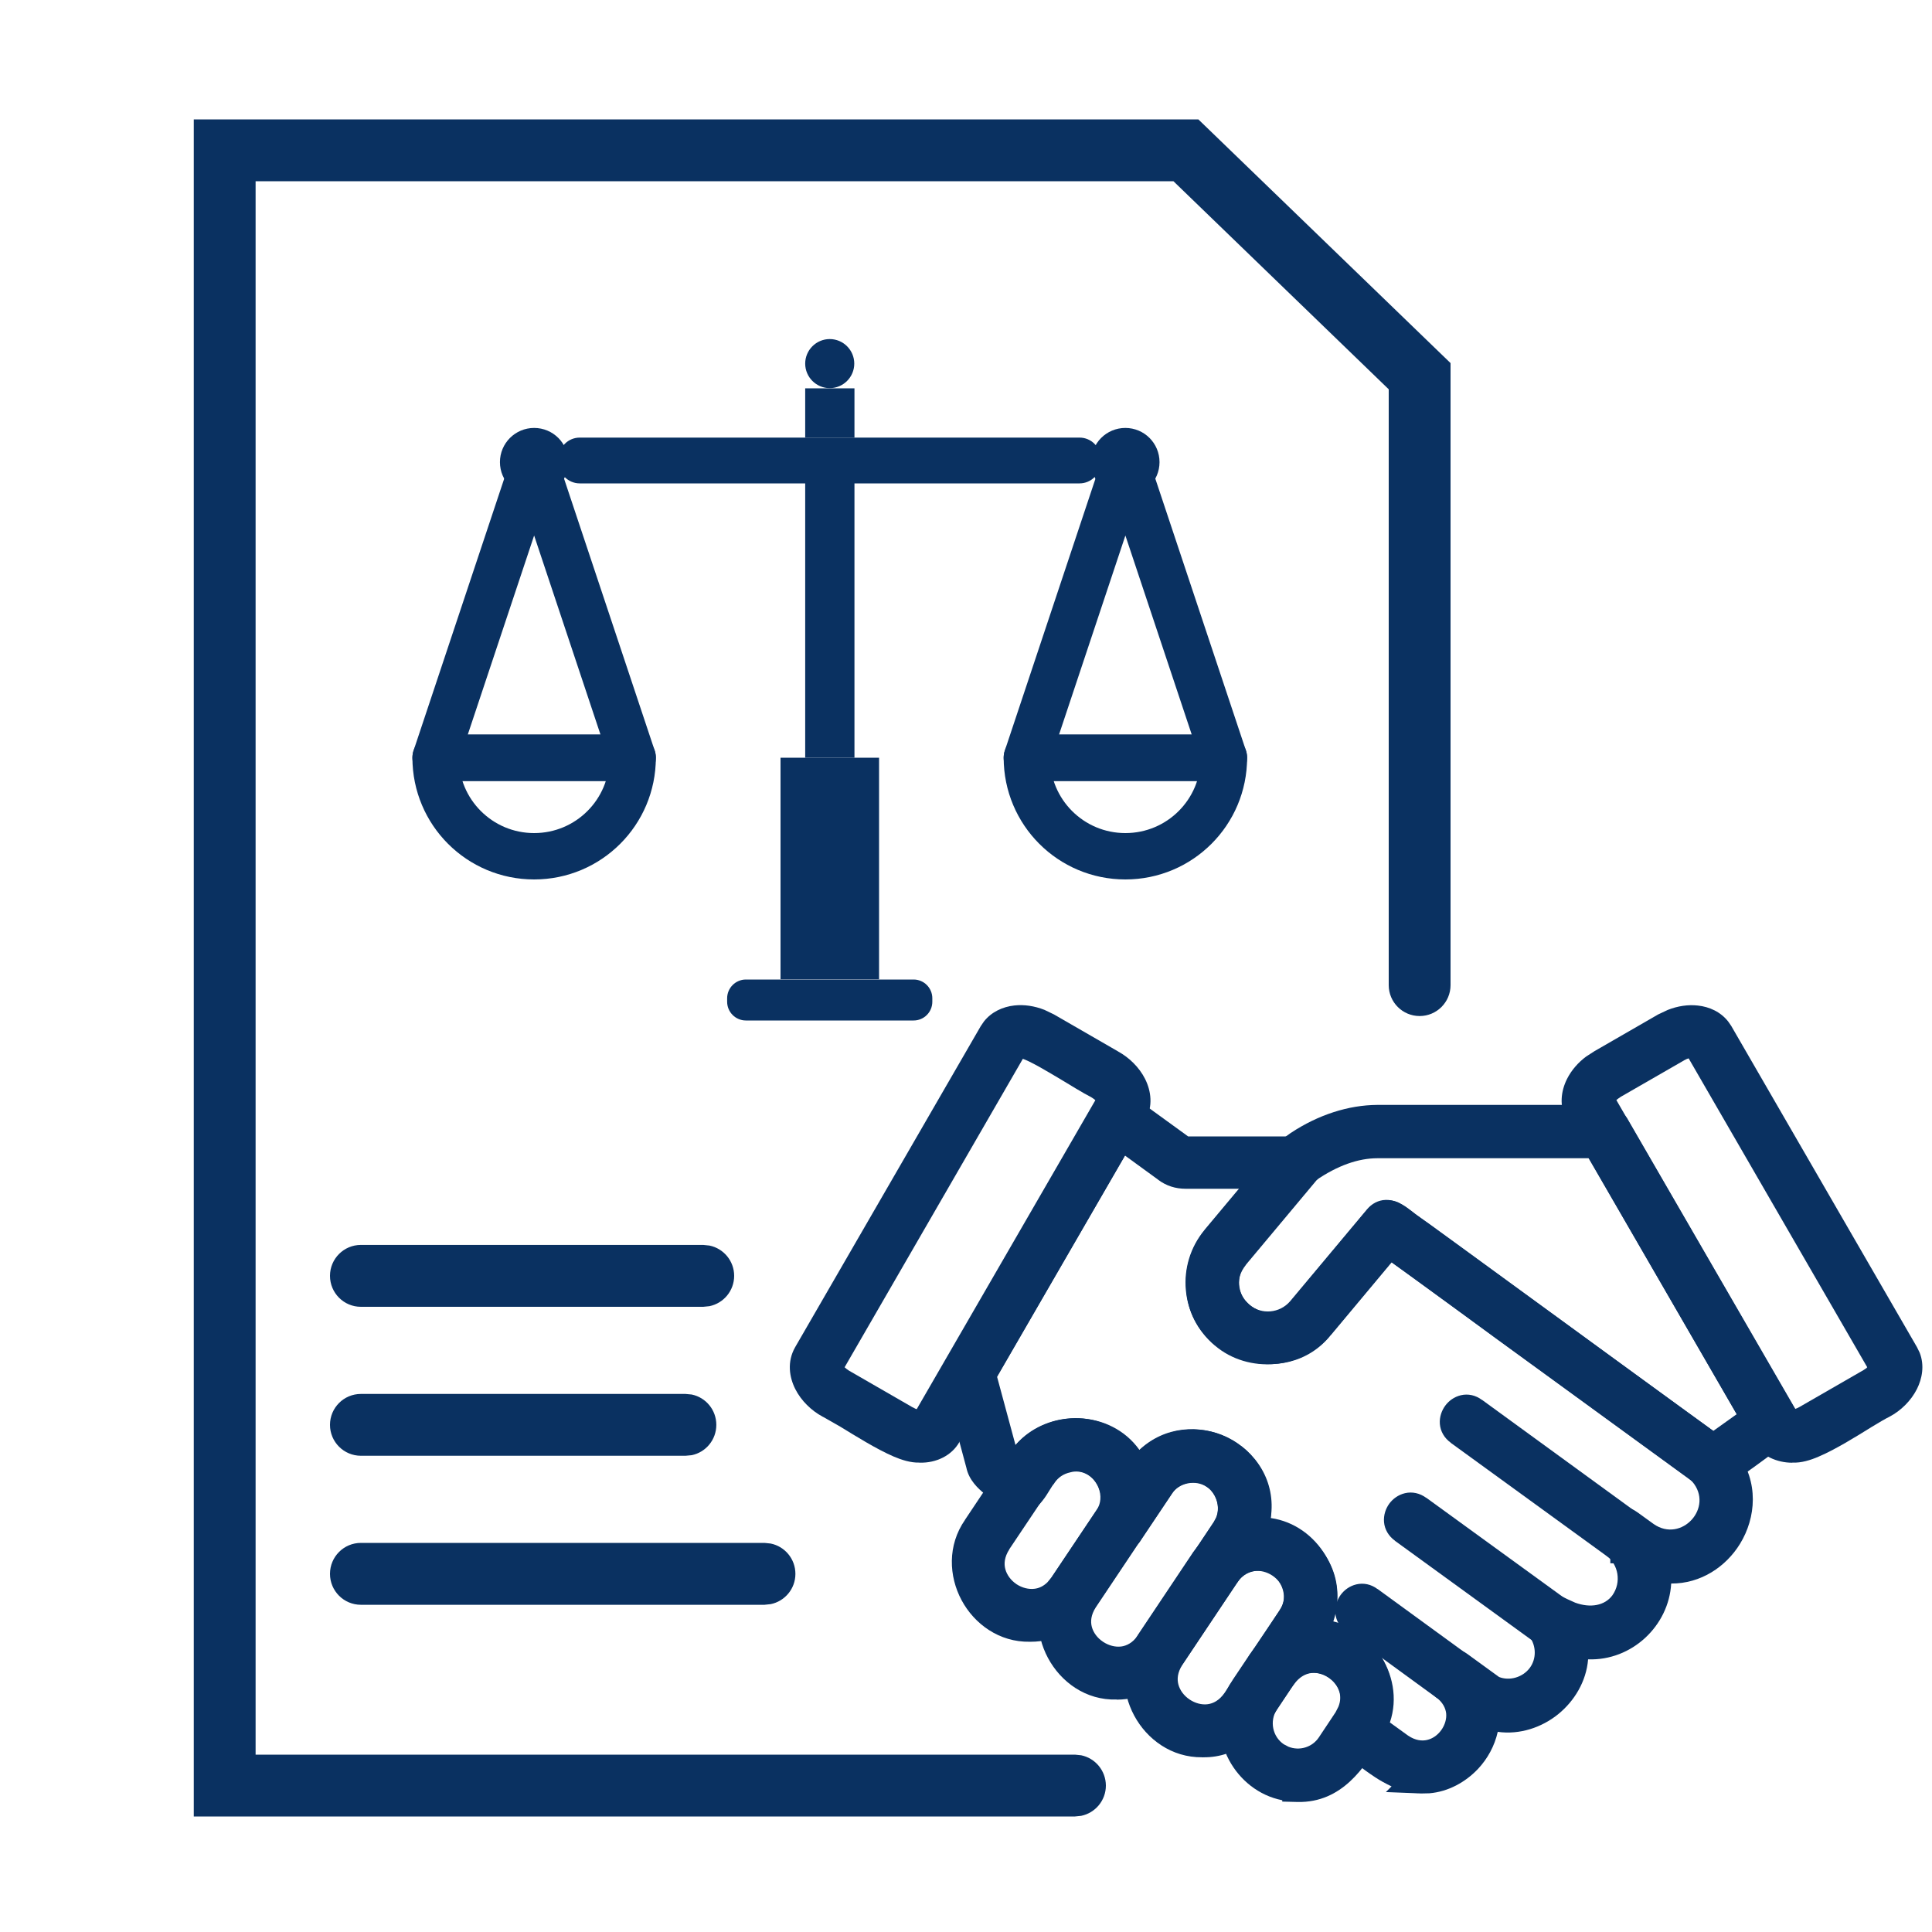 <svg width="30" height="30" viewBox="0 0 30 30" fill="none" xmlns="http://www.w3.org/2000/svg">
<path d="M21.564 15.297V6.045L18.221 2.814H3.969V27.246H16.692L16.789 27.256C17.007 27.301 17.171 27.494 17.172 27.726C17.172 27.957 17.008 28.151 16.789 28.196L16.692 28.206H3.009V1.854H18.608L18.748 1.989L22.524 5.638V15.297C22.524 15.562 22.309 15.777 22.044 15.777C21.779 15.777 21.564 15.562 21.564 15.297Z" fill="#0A3161"/>
<path d="M10.92 19.331L11.017 19.341C11.236 19.386 11.4 19.58 11.4 19.811C11.4 20.043 11.236 20.237 11.017 20.282L10.92 20.292H5.604C5.339 20.292 5.124 20.077 5.124 19.811C5.124 19.546 5.339 19.331 5.604 19.331H10.92Z" fill="#0A3161"/>
<path d="M10.644 21.645L10.741 21.654C10.96 21.699 11.123 21.893 11.123 22.125C11.123 22.357 10.96 22.551 10.741 22.596L10.644 22.605H5.604C5.339 22.605 5.124 22.39 5.124 22.125C5.124 21.86 5.339 21.645 5.604 21.645H10.644Z" fill="#0A3161"/>
<path d="M11.871 23.958L11.967 23.968C12.186 24.012 12.351 24.206 12.351 24.439C12.351 24.671 12.186 24.865 11.967 24.909L11.871 24.919H5.604C5.339 24.919 5.124 24.704 5.124 24.439C5.124 24.173 5.339 23.958 5.604 23.958H11.871Z" fill="#0A3161"/>
<path d="M14.477 15.555V15.501C14.477 15.341 14.347 15.21 14.187 15.21H11.582C11.422 15.21 11.291 15.341 11.291 15.501V15.555C11.291 15.716 11.422 15.846 11.582 15.846H14.187C14.347 15.846 14.477 15.716 14.477 15.555Z" fill="#0A3161"/>
<path d="M17.09 7.179V7.122C17.09 6.941 16.944 6.795 16.763 6.795L9.002 6.795C8.822 6.795 8.675 6.941 8.675 7.122V7.179C8.675 7.36 8.822 7.506 9.002 7.506H16.763C16.944 7.506 17.09 7.36 17.09 7.179Z" fill="#0A3161"/>
<path d="M12.503 5.646C12.503 5.436 12.674 5.265 12.884 5.265C13.094 5.265 13.265 5.436 13.265 5.646C13.265 5.856 13.094 6.027 12.884 6.027C12.674 6.027 12.503 5.856 12.503 5.646Z" fill="#0A3161"/>
<path d="M8.294 7.557C8.505 7.557 8.675 7.386 8.675 7.176C8.675 6.965 8.505 6.795 8.294 6.795C8.084 6.795 7.913 6.965 7.913 7.176C7.913 7.386 8.084 7.557 8.294 7.557Z" stroke="#0A3161" stroke-width="0.3" stroke-linecap="round" stroke-linejoin="round"/>
<path d="M17.474 7.557C17.685 7.557 17.855 7.386 17.855 7.176C17.855 6.965 17.685 6.795 17.474 6.795C17.264 6.795 17.093 6.965 17.093 7.176C17.093 7.386 17.264 7.557 17.474 7.557Z" stroke="#0A3161" stroke-width="0.3" stroke-linecap="round" stroke-linejoin="round"/>
<path d="M8.294 13.296C9.14 13.296 9.824 12.612 9.824 11.766H6.764C6.764 12.612 7.448 13.296 8.294 13.296Z" stroke="#0A3161" stroke-width="0.72" stroke-linecap="round" stroke-linejoin="round"/>
<path d="M17.475 13.296C18.321 13.296 19.005 12.612 19.005 11.766H15.945C15.945 12.612 16.629 13.296 17.475 13.296Z" stroke="#0A3161" stroke-width="0.72" stroke-linecap="round" stroke-linejoin="round"/>
<path d="M8.294 7.177L6.764 11.767H9.824L8.294 7.177Z" stroke="#0A3161" stroke-width="0.72" stroke-miterlimit="10" stroke-linejoin="round"/>
<path d="M17.475 7.177L15.945 11.767H19.005L17.475 7.177Z" stroke="#0A3161" stroke-width="0.72" stroke-miterlimit="10" stroke-linejoin="round"/>
<path d="M13.65 11.766H12.12V15.207H13.65V11.766Z" fill="#0A3161"/>
<path d="M13.268 6.03H12.503V6.795H13.268V6.03Z" fill="#0A3161"/>
<path d="M13.268 7.2H12.503V11.766H13.268V7.2Z" fill="#0A3161"/>
<path d="M26.031 16.257L25.038 16.83C24.936 16.89 24.816 17.004 24.837 17.109L27.72 22.095C27.801 22.164 27.954 22.116 28.062 22.056L29.055 21.483C29.157 21.423 29.277 21.312 29.256 21.204L26.373 16.218C26.346 16.179 26.199 16.161 26.031 16.257ZM27.828 22.473C27.657 22.473 27.495 22.395 27.423 22.269L24.54 17.283C24.387 17.013 24.603 16.677 24.87 16.536L25.863 15.963C26.184 15.78 26.538 15.819 26.676 16.053L29.559 21.039C29.712 21.309 29.496 21.645 29.229 21.786C28.956 21.915 28.143 22.509 27.831 22.473H27.828Z" fill="#0A3161"/>
<path d="M26.364 15.614C26.543 15.633 26.718 15.712 26.836 15.863L26.883 15.931L26.884 15.933L29.767 20.919L29.768 20.921L29.809 21.005C29.886 21.203 29.847 21.407 29.766 21.569C29.674 21.751 29.516 21.906 29.341 21.998L29.332 22.003C29.278 22.029 29.188 22.082 29.064 22.157C28.947 22.23 28.806 22.317 28.665 22.399C28.524 22.48 28.375 22.562 28.236 22.62C28.118 22.671 27.969 22.719 27.831 22.711V22.713H27.828C27.596 22.713 27.341 22.608 27.215 22.388V22.387L24.332 17.404L24.331 17.402C24.204 17.178 24.24 16.938 24.333 16.753C24.402 16.616 24.508 16.496 24.631 16.405L24.758 16.323L25.743 15.755L25.744 15.754L25.897 15.682C26.051 15.621 26.212 15.597 26.364 15.614ZM26.221 16.434C26.201 16.44 26.177 16.449 26.151 16.464L26.151 16.465L25.159 17.036L25.16 17.037C25.145 17.046 25.129 17.057 25.113 17.07C25.108 17.074 25.103 17.078 25.099 17.082L27.871 21.878C27.877 21.877 27.883 21.876 27.889 21.873C27.908 21.866 27.927 21.856 27.945 21.846L28.936 21.275C28.951 21.266 28.967 21.255 28.982 21.244C28.987 21.239 28.99 21.234 28.994 21.23L26.221 16.434Z" fill="#0A3161"/>
<path d="M19.746 25.92L19.89 26.019L19.629 26.409C19.437 26.7 19.515 27.093 19.803 27.285C20.094 27.48 20.487 27.399 20.679 27.111L20.94 26.718C21.39 26.016 20.364 25.335 19.887 26.013L19.743 25.923L19.746 25.92ZM20.151 27.738C19.395 27.756 18.903 26.841 19.338 26.223L19.602 25.827C19.902 25.377 20.514 25.26 20.958 25.557C21.399 25.839 21.528 26.484 21.228 26.916C20.979 27.321 20.694 27.753 20.151 27.741V27.738Z" fill="#0A3161"/>
<path d="M19.477 25.594C19.871 25.117 20.572 25.011 21.091 25.357L21.09 25.358C21.639 25.712 21.798 26.499 21.432 27.041L21.433 27.042C21.197 27.426 20.845 27.997 20.146 27.981L19.911 27.975V27.954C19.543 27.882 19.25 27.637 19.086 27.333C18.888 26.965 18.864 26.484 19.139 26.09H19.138L19.403 25.694L19.477 25.594ZM20.347 25.976C20.271 25.986 20.189 26.025 20.114 26.113L20.089 26.152L19.828 26.543C19.709 26.725 19.76 26.968 19.936 27.086H19.937L20.007 27.123C20.176 27.191 20.375 27.134 20.479 26.978L20.738 26.589L20.783 26.501C20.817 26.416 20.817 26.341 20.8 26.278C20.776 26.189 20.715 26.106 20.628 26.048C20.541 25.989 20.439 25.964 20.347 25.976Z" fill="#0A3161"/>
<path d="M19.542 24.15C19.338 24.15 19.137 24.249 19.017 24.432L18.159 25.719C17.709 26.415 18.735 27.108 19.212 26.424C19.446 26.07 19.836 25.497 20.07 25.137C20.355 24.732 20.031 24.132 19.545 24.15H19.542ZM18.678 27.048C17.922 27.066 17.424 26.148 17.865 25.527L18.723 24.24C19.47 23.19 21.039 24.237 20.352 25.329L19.629 26.415C19.431 26.76 19.098 27.06 18.675 27.048H18.678Z" fill="#0A3161"/>
<path d="M18.616 23.987C19.568 22.888 21.387 24.134 20.555 25.457L20.552 25.462L19.828 26.548C19.61 26.92 19.219 27.295 18.683 27.287L18.684 27.288C18.682 27.288 18.68 27.287 18.678 27.287V27.288H18.675V27.287C18.673 27.287 18.671 27.288 18.668 27.288V27.287C18.192 27.292 17.809 27.007 17.612 26.64C17.413 26.271 17.388 25.79 17.666 25.393H17.665L18.524 24.107L18.528 24.101L18.616 23.987ZM19.545 24.39H19.542C19.415 24.39 19.291 24.452 19.218 24.563L19.217 24.565L18.359 25.852C18.283 25.971 18.276 26.074 18.298 26.157C18.322 26.247 18.384 26.331 18.472 26.39C18.559 26.448 18.661 26.475 18.752 26.463C18.838 26.452 18.933 26.405 19.015 26.287C19.253 25.927 19.635 25.366 19.868 25.007L19.873 24.999L19.901 24.954C19.954 24.846 19.947 24.715 19.885 24.599C19.814 24.465 19.689 24.385 19.554 24.39L19.545 24.39Z" fill="#0A3161"/>
<path d="M18.519 22.779C18.315 22.779 18.114 22.878 17.994 23.061L16.815 24.825C16.365 25.521 17.391 26.208 17.868 25.53L19.047 23.769C19.332 23.364 19.008 22.758 18.522 22.779H18.519ZM17.34 26.151C16.587 26.181 16.083 25.242 16.527 24.63L17.706 22.869C18.006 22.419 18.618 22.302 19.065 22.599C19.506 22.881 19.638 23.526 19.335 23.958L18.156 25.719C17.964 25.998 17.655 26.151 17.34 26.151Z" fill="#0A3161"/>
<path d="M17.506 22.736C17.88 22.175 18.639 22.031 19.195 22.398L19.293 22.469C19.766 22.85 19.888 23.58 19.534 24.091L19.535 24.092L18.356 25.853L18.354 25.856C18.116 26.201 17.732 26.392 17.34 26.392V26.39C16.858 26.405 16.471 26.115 16.273 25.745C16.074 25.373 16.046 24.884 16.332 24.489L17.506 22.736ZM18.519 23.02C18.391 23.02 18.268 23.082 18.195 23.194L18.194 23.195L17.015 24.959C16.939 25.078 16.932 25.18 16.954 25.263C16.978 25.352 17.04 25.435 17.127 25.493C17.215 25.552 17.317 25.578 17.409 25.567C17.494 25.556 17.587 25.51 17.668 25.397L18.848 23.636L18.851 23.631L18.877 23.586C18.931 23.477 18.924 23.346 18.862 23.228C18.79 23.093 18.665 23.014 18.532 23.02H18.519Z" fill="#0A3161"/>
<path d="M16.698 22.605C16.488 22.605 16.284 22.713 16.167 22.887L15.471 23.928C15.021 24.63 16.053 25.311 16.524 24.633L17.22 23.592C17.505 23.196 17.187 22.587 16.698 22.605ZM15.996 25.254C15.24 25.272 14.748 24.354 15.183 23.733L15.879 22.692C16.161 22.251 16.806 22.125 17.238 22.422C17.679 22.704 17.808 23.349 17.508 23.781L16.812 24.822C16.632 25.092 16.32 25.257 15.996 25.254Z" fill="#0A3161"/>
<path d="M15.679 22.559C16.035 22.007 16.826 21.855 17.366 22.221L17.367 22.22C17.922 22.575 18.081 23.371 17.706 23.914L17.707 23.915L17.011 24.955C16.787 25.291 16.403 25.495 16 25.493L16.001 25.494C16 25.494 15.999 25.493 15.997 25.493C15.996 25.493 15.995 25.494 15.993 25.494V25.493C15.514 25.502 15.128 25.215 14.931 24.847C14.733 24.477 14.709 23.996 14.985 23.6H14.984L15.679 22.559ZM16.698 22.846V22.845C16.567 22.845 16.438 22.913 16.366 23.02L16.366 23.021L15.672 24.057L15.673 24.058C15.595 24.179 15.588 24.284 15.611 24.367C15.635 24.456 15.697 24.54 15.784 24.599C15.872 24.657 15.974 24.682 16.066 24.67C16.131 24.662 16.2 24.633 16.264 24.57L16.326 24.496L17.02 23.459L17.025 23.452L17.051 23.409C17.104 23.305 17.099 23.174 17.037 23.056C16.966 22.921 16.841 22.84 16.706 22.845L16.698 22.846Z" fill="#0A3161"/>
<path d="M21.285 26.826L21.726 27.147C22.398 27.603 23.082 26.64 22.44 26.16C22.266 26.028 22.47 25.749 22.65 25.881L23.163 26.253C23.433 26.376 23.769 26.283 23.949 26.04C24.117 25.809 24.111 25.494 23.94 25.266C23.829 25.125 24 24.924 24.159 25.011L24.246 25.053C24.567 25.221 24.993 25.236 25.23 24.915C25.452 24.606 25.383 24.177 25.08 23.955C24.897 23.826 25.107 23.541 25.284 23.676L25.536 23.859C26.199 24.33 26.985 23.466 26.46 22.851C26.427 22.812 26.388 22.779 26.346 22.749L21.57 19.275L20.481 20.577C19.926 21.282 18.711 20.901 18.66 20.01C18.633 19.737 18.72 19.467 18.894 19.254L19.761 18.219H18.411C18.303 18.219 18.21 18.189 18.126 18.126L17.394 17.592L15.225 21.342L15.57 22.623C15.579 22.695 15.75 22.782 15.798 22.824C16.197 22.02 17.397 22.089 17.646 22.965C18.267 21.858 19.905 22.641 19.419 23.811C20.274 23.679 20.865 24.726 20.313 25.395C21.054 25.275 21.669 26.163 21.288 26.823L21.285 26.826ZM22.08 27.606C21.705 27.648 21.243 27.204 20.952 27.009C20.874 26.952 20.859 26.85 20.91 26.775C21.441 26.082 20.406 25.311 19.896 26.016C19.845 26.097 19.734 26.115 19.656 26.064C19.578 26.013 19.557 25.902 19.608 25.824L20.07 25.137C20.52 24.435 19.494 23.754 19.017 24.432C18.897 24.621 18.603 24.423 18.732 24.24L19.047 23.766C19.239 23.487 19.158 23.07 18.873 22.89C18.594 22.698 18.177 22.779 17.997 23.064L17.514 23.787C17.463 23.865 17.355 23.886 17.274 23.835C17.193 23.784 17.172 23.673 17.226 23.595C17.547 23.151 17.112 22.497 16.575 22.626C16.407 22.659 16.266 22.755 16.173 22.896C16.074 23.01 15.945 23.373 15.738 23.226C15.588 23.097 15.267 22.947 15.237 22.725L14.874 21.375C14.862 21.333 14.871 21.285 14.892 21.243L17.193 17.265C17.241 17.181 17.364 17.151 17.445 17.214L18.333 17.859C18.36 17.877 18.384 17.886 18.414 17.886H20.124C20.265 17.883 20.358 18.06 20.265 18.168L19.161 19.488C18.591 20.193 19.626 21.051 20.217 20.367L21.411 18.939C21.471 18.87 21.573 18.858 21.645 18.909L26.553 22.479C26.616 22.527 26.673 22.578 26.724 22.632C27.39 23.37 26.643 24.576 25.689 24.312C25.851 25.035 25.149 25.713 24.402 25.482C24.57 26.226 23.73 26.904 23.043 26.583C23.091 27.114 22.602 27.63 22.077 27.609L22.08 27.606Z" fill="#0A3161"/>
<path d="M16.985 17.146C17.1 16.945 17.383 16.869 17.585 17.021L17.586 17.02L18.449 17.646H20.125C20.3 17.645 20.434 17.754 20.497 17.877C20.561 18.002 20.569 18.183 20.447 18.325L20.446 18.324L19.347 19.638L19.348 19.639C19.246 19.766 19.225 19.884 19.24 19.982C19.256 20.086 19.316 20.188 19.407 20.263C19.498 20.339 19.61 20.381 19.716 20.378C19.817 20.375 19.93 20.333 20.036 20.211L21.227 18.785L21.23 18.782L21.287 18.727C21.408 18.631 21.574 18.611 21.715 18.674L21.784 18.714L21.787 18.715L26.694 22.285L26.699 22.288L26.803 22.375L26.899 22.468L26.902 22.471L26.975 22.559C27.314 23.009 27.269 23.567 27.018 23.974C26.8 24.328 26.41 24.592 25.95 24.589C25.914 25.246 25.338 25.791 24.66 25.766C24.632 26.111 24.445 26.416 24.194 26.619C23.941 26.823 23.601 26.94 23.257 26.892C23.208 27.111 23.098 27.311 22.95 27.468C22.757 27.672 22.489 27.822 22.195 27.846L22.068 27.849L22.024 27.847C22.008 27.847 21.991 27.847 21.975 27.845L21.52 27.827L21.608 27.739C21.515 27.695 21.428 27.647 21.353 27.597C21.246 27.527 21.143 27.45 21.053 27.382C20.96 27.311 20.884 27.252 20.819 27.209L20.81 27.203C20.627 27.069 20.589 26.821 20.711 26.64L20.719 26.629C20.813 26.506 20.829 26.397 20.812 26.31C20.794 26.217 20.736 26.127 20.65 26.063C20.564 25.999 20.461 25.969 20.368 25.978C20.28 25.987 20.18 26.033 20.09 26.157L20.089 26.156C19.957 26.35 19.7 26.38 19.525 26.265C19.331 26.139 19.287 25.877 19.407 25.693L19.409 25.69L19.868 25.008C19.946 24.886 19.952 24.781 19.93 24.697C19.907 24.608 19.846 24.525 19.758 24.466C19.671 24.408 19.569 24.383 19.477 24.395C19.39 24.407 19.296 24.453 19.213 24.57L19.211 24.569C19.144 24.669 19.045 24.732 18.933 24.746C18.825 24.759 18.723 24.726 18.647 24.674C18.571 24.623 18.503 24.542 18.474 24.437C18.444 24.327 18.462 24.209 18.532 24.107L18.847 23.634L18.849 23.63L18.885 23.562C18.951 23.397 18.89 23.186 18.745 23.093L18.737 23.088C18.567 22.971 18.305 23.025 18.2 23.192L18.197 23.197L17.714 23.918L17.715 23.919C17.588 24.113 17.331 24.154 17.146 24.038C16.947 23.912 16.899 23.646 17.029 23.459L17.032 23.455L17.061 23.406C17.119 23.289 17.103 23.149 17.023 23.029C16.932 22.893 16.784 22.823 16.631 22.859L16.622 22.862C16.518 22.883 16.431 22.94 16.373 23.028L16.365 23.042L16.354 23.053C16.346 23.063 16.331 23.086 16.297 23.141C16.269 23.187 16.229 23.253 16.182 23.31C16.138 23.365 16.065 23.442 15.96 23.479C15.834 23.523 15.707 23.498 15.599 23.422L15.59 23.416L15.582 23.408C15.556 23.386 15.518 23.359 15.464 23.322C15.415 23.288 15.352 23.245 15.293 23.199C15.192 23.119 15.044 22.983 15.005 22.787V22.788L14.642 21.437L14.643 21.436C14.612 21.321 14.639 21.212 14.677 21.136L14.68 21.13L14.684 21.123L16.985 17.145V17.146ZM15.482 21.377L15.769 22.44C16.283 21.86 17.244 21.884 17.693 22.514C18.087 22.142 18.629 22.116 19.051 22.318C19.494 22.529 19.819 22.999 19.732 23.572C20.469 23.677 20.941 24.482 20.704 25.177C21.002 25.25 21.255 25.44 21.419 25.68C21.623 25.977 21.71 26.372 21.582 26.746L21.867 26.952C21.98 27.027 22.08 27.036 22.159 27.018C22.244 26.999 22.323 26.944 22.38 26.865C22.437 26.785 22.464 26.692 22.456 26.606C22.447 26.526 22.406 26.434 22.296 26.352L22.295 26.351C22.197 26.276 22.141 26.169 22.134 26.056C22.128 25.95 22.165 25.852 22.219 25.779C22.274 25.706 22.357 25.641 22.462 25.617C22.574 25.591 22.692 25.614 22.791 25.687H22.791L23.277 26.04C23.437 26.104 23.644 26.049 23.756 25.897C23.86 25.754 23.856 25.555 23.748 25.41V25.409C23.612 25.232 23.66 25.021 23.766 24.897C23.872 24.774 24.068 24.696 24.262 24.796L24.263 24.795L24.35 24.837L24.357 24.84L24.459 24.886C24.696 24.973 24.919 24.932 25.037 24.772C25.18 24.57 25.133 24.292 24.938 24.149V24.148C24.838 24.076 24.78 23.971 24.771 23.856C24.763 23.748 24.8 23.649 24.854 23.575C24.908 23.501 24.991 23.436 25.097 23.411C25.208 23.385 25.325 23.409 25.424 23.482H25.425L25.678 23.665C26.109 23.966 26.62 23.407 26.278 23.007H26.277C26.261 22.988 26.238 22.967 26.206 22.944L26.205 22.943L21.61 19.601L20.666 20.731L20.665 20.73C20.314 21.171 19.764 21.262 19.31 21.121C18.855 20.979 18.453 20.588 18.42 20.024V20.023C18.39 19.687 18.499 19.359 18.709 19.102L18.71 19.1L19.248 18.459H18.411C18.253 18.459 18.109 18.414 17.982 18.318V18.317L17.468 17.943L15.482 21.377ZM17.314 23.654L17.5 23.777L17.315 23.654L17.316 23.653L17.314 23.654Z" fill="#0A3161"/>
<path d="M21.867 19.068C21.927 19.098 25.992 22.08 26.604 22.515L27.285 22.029L24.81 17.745H21.39C21.027 17.745 20.649 17.883 20.262 18.156L19.158 19.476C18.915 19.755 18.957 20.214 19.245 20.445C19.536 20.688 19.971 20.649 20.217 20.361L21.411 18.933C21.549 18.762 21.753 18.996 21.873 19.071L21.867 19.068ZM26.604 22.902C26.571 22.902 26.532 22.89 26.502 22.869L23.403 20.613C21.801 19.434 21.873 19.494 21.564 19.275L20.475 20.577C20.13 21.009 19.437 21.072 19.017 20.709C18.582 20.343 18.522 19.692 18.888 19.251L20.007 17.913C20.448 17.571 20.94 17.4 21.384 17.397H24.906C24.966 17.397 25.026 17.43 25.056 17.481L27.663 21.987C27.705 22.065 27.684 22.161 27.615 22.212C27.552 22.233 26.658 22.938 26.601 22.896L26.604 22.902Z" fill="#0A3161"/>
<path d="M24.906 17.157C25.012 17.157 25.117 17.199 25.195 17.274L25.263 17.359L25.264 17.361L27.871 21.867L27.875 21.873L27.904 21.943C27.958 22.109 27.904 22.296 27.758 22.405L27.727 22.427L27.712 22.432C27.707 22.436 27.701 22.441 27.693 22.447C27.665 22.466 27.626 22.494 27.58 22.528C27.49 22.593 27.364 22.686 27.247 22.772C27.134 22.854 27.017 22.936 26.922 23L26.993 23.142H26.604C26.521 23.142 26.434 23.114 26.365 23.066L26.361 23.063L23.262 20.807L23.26 20.806C22.036 19.905 21.79 19.73 21.605 19.599L20.662 20.726L20.663 20.727C20.233 21.265 19.386 21.341 18.863 20.892V20.893C18.327 20.442 18.254 19.641 18.704 19.098V19.097L19.823 17.759L19.84 17.739L19.86 17.723L20.042 17.593C20.472 17.308 20.942 17.16 21.383 17.157H24.906ZM26.604 22.81V22.82L26.682 22.753L26.604 22.81ZM21.39 17.985C21.097 17.985 20.773 18.094 20.424 18.335L19.342 19.63L19.34 19.633C19.206 19.787 19.21 20.038 19.335 20.196L19.395 20.257L19.399 20.26L19.245 20.445L19.399 20.261C19.587 20.418 19.871 20.394 20.033 20.206L21.227 18.779C21.302 18.689 21.403 18.635 21.519 18.632C21.622 18.63 21.709 18.668 21.766 18.7C21.826 18.733 21.879 18.774 21.918 18.804C21.964 18.84 21.985 18.858 22.001 18.868L22 18.869C22.01 18.875 22.018 18.88 22.02 18.881C22.031 18.889 22.045 18.9 22.062 18.912C22.096 18.936 22.145 18.97 22.204 19.012C22.322 19.098 22.489 19.219 22.688 19.364C23.087 19.654 23.62 20.044 24.171 20.446C25.144 21.157 26.169 21.906 26.604 22.219L26.968 21.959L24.672 17.985H21.39ZM21.816 19.16C21.817 19.16 21.818 19.161 21.819 19.162L21.835 19.13L21.816 19.16Z" fill="#0A3161"/>
<path d="M15.837 16.188C15.78 16.188 15.744 16.2 15.735 16.221L12.852 21.207C12.834 21.315 12.951 21.42 13.053 21.486L14.046 22.059C14.148 22.119 14.304 22.167 14.388 22.098L17.271 17.112C17.289 17.004 17.172 16.893 17.07 16.833C16.902 16.761 16.011 16.158 15.84 16.188H15.837ZM14.283 22.473C13.974 22.506 13.155 21.909 12.885 21.786C12.621 21.645 12.402 21.309 12.555 21.039L15.438 16.053C15.576 15.819 15.93 15.78 16.251 15.963L17.244 16.536C17.508 16.677 17.727 17.013 17.574 17.283L14.691 22.269C14.619 22.401 14.46 22.479 14.286 22.473H14.283Z" fill="#0A3161"/>
<path d="M15.75 15.613C15.902 15.596 16.063 15.62 16.218 15.681L16.37 15.754L16.371 15.755L17.364 16.328H17.363C17.533 16.421 17.689 16.572 17.78 16.752C17.873 16.936 17.91 17.176 17.783 17.401L17.782 17.403L14.901 22.383L14.902 22.384C14.778 22.61 14.527 22.718 14.286 22.712V22.713H14.283V22.712C14.281 22.712 14.28 22.713 14.278 22.713V22.711C14.141 22.716 13.994 22.667 13.877 22.617C13.74 22.558 13.59 22.477 13.449 22.395C13.307 22.313 13.167 22.226 13.049 22.154L12.786 22.004L12.779 22.001L12.772 21.997C12.599 21.904 12.441 21.751 12.349 21.569C12.256 21.385 12.219 21.145 12.346 20.921L12.347 20.919L15.23 15.932L15.231 15.931L15.278 15.862C15.396 15.712 15.571 15.633 15.75 15.613ZM13.115 21.231C13.132 21.247 13.155 21.265 13.181 21.282L14.166 21.85L14.168 21.851L14.218 21.876C14.224 21.878 14.23 21.879 14.235 21.881L17.008 17.085C17.004 17.081 17 17.076 16.995 17.072C16.98 17.06 16.963 17.049 16.948 17.04V17.039C16.886 17.008 16.795 16.956 16.707 16.903C16.595 16.836 16.466 16.756 16.334 16.679C16.203 16.601 16.077 16.53 15.976 16.481C15.939 16.463 15.908 16.451 15.883 16.441L13.115 21.231Z" fill="#0A3161"/>
<path d="M25.245 24.039C25.212 24.039 25.173 24.027 25.143 24.006L22.668 22.209C22.485 22.08 22.695 21.795 22.872 21.93L25.347 23.733C25.479 23.823 25.404 24.048 25.245 24.042V24.039Z" fill="#0A3161"/>
<path d="M22.685 21.665C22.797 21.639 22.913 21.664 23.012 21.738L23.013 21.737L25.488 23.539H25.487C25.657 23.659 25.68 23.858 25.633 23.999C25.585 24.142 25.447 24.29 25.236 24.282L25.005 24.274V24.201L25.002 24.201L22.527 22.404L22.528 22.403C22.427 22.33 22.367 22.226 22.358 22.111C22.35 22.002 22.387 21.902 22.441 21.828C22.495 21.754 22.579 21.69 22.685 21.665Z" fill="#0A3161"/>
<path d="M24.072 25.338C24.039 25.338 24 25.326 23.97 25.305L21.801 23.73C21.618 23.602 21.822 23.317 22.005 23.451L24.174 25.026C24.312 25.116 24.234 25.341 24.072 25.338Z" fill="#0A3161"/>
<path d="M21.817 23.186C21.929 23.16 22.046 23.185 22.146 23.258L22.147 23.257L24.316 24.832H24.314C24.486 24.95 24.512 25.149 24.463 25.294C24.415 25.438 24.276 25.579 24.072 25.577V25.578L24.069 25.577L24.067 25.578V25.577C23.986 25.576 23.901 25.549 23.833 25.502L23.829 25.5L21.66 23.925L21.661 23.924C21.561 23.852 21.501 23.748 21.491 23.635C21.482 23.526 21.517 23.427 21.571 23.351C21.626 23.276 21.71 23.211 21.817 23.186ZM24.074 25.162V25.178L24.174 25.026L24.074 25.162ZM24.074 25.178V25.162L24.174 25.026L24.074 25.178Z" fill="#0A3161"/>
<path d="M22.542 26.196C22.509 26.196 22.47 26.184 22.44 26.163L21.045 25.146C20.862 25.017 21.072 24.732 21.249 24.867L22.644 25.884C22.782 25.974 22.704 26.199 22.542 26.196Z" fill="#0A3161"/>
<path d="M21.062 24.602C21.174 24.576 21.29 24.6 21.389 24.674L21.39 24.673L22.786 25.69L22.785 25.691C22.955 25.809 22.982 26.006 22.933 26.151C22.885 26.295 22.746 26.437 22.542 26.435V26.436L22.54 26.435L22.538 26.436V26.435C22.456 26.434 22.371 26.407 22.302 26.36L22.299 26.357L20.904 25.34L20.905 25.339C20.804 25.267 20.744 25.162 20.735 25.047C20.727 24.939 20.764 24.839 20.818 24.765C20.872 24.691 20.956 24.627 21.062 24.602ZM22.644 25.884L22.503 26.076L22.504 26.076L22.644 25.884Z" fill="#0A3161"/>
</svg>
